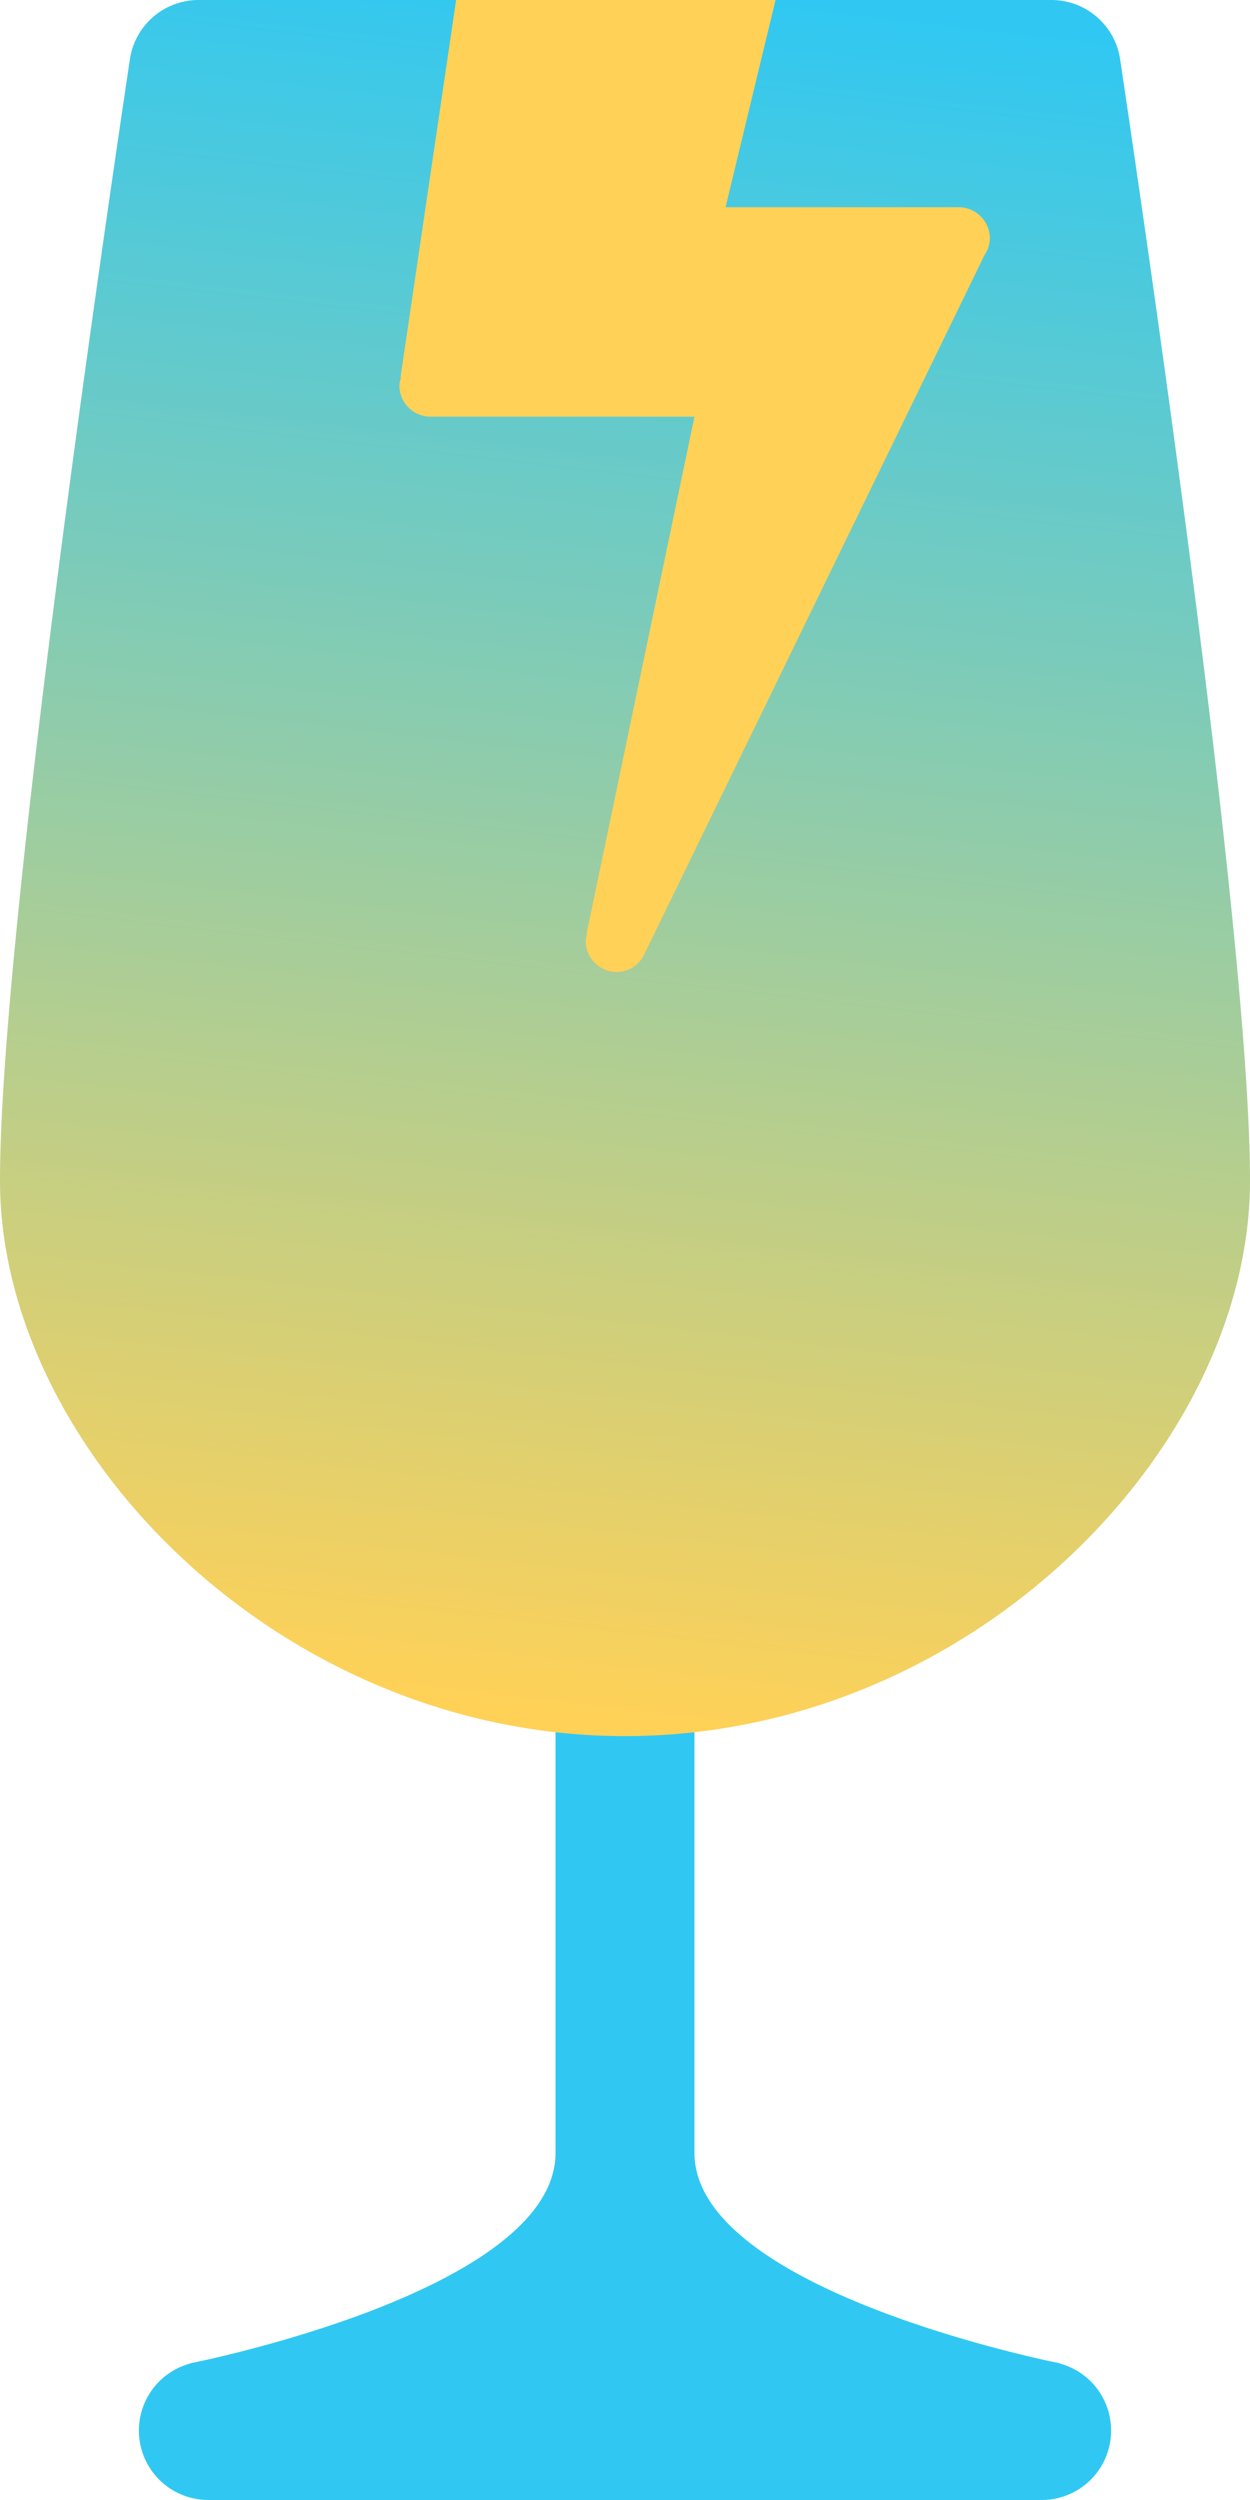 <svg xmlns="http://www.w3.org/2000/svg" xmlns:xlink="http://www.w3.org/1999/xlink" width="18" height="36" viewBox="0 0 18 36">
  <defs>
    <linearGradient id="linear-gradient" x1="0.558" y1="1" x2="0.642" gradientUnits="objectBoundingBox">
      <stop offset="0" stop-color="#ffd157"/>
      <stop offset="1" stop-color="#30c8f2"/>
    </linearGradient>
  </defs>
  <g id="icons8-fragile" transform="translate(-15 -6)">
    <path id="Path_862" data-name="Path 862" d="M24,40a1,1,0,0,1-1-1V25.489a1,1,0,0,1,2,0V39A1,1,0,0,1,24,40Z" fill="#30c8f2"/>
    <path id="Path_863" data-name="Path 863" d="M31.129,6.85A1,1,0,0,0,30.14,6H17.86a1,1,0,0,0-.989.85C16.43,9.8,15,19.618,15,23c0,3.866,4.029,8,9,8s9-4.134,9-8C33,19.618,31.57,9.8,31.129,6.85Z" fill="url(#linear-gradient)"/>
    <path id="Path_864" data-name="Path 864" d="M30,42H18a1,1,0,0,1,0-2H30a1,1,0,0,1,0,2Z" fill="#30c8f2"/>
    <path id="Path_865" data-name="Path 865" d="M25,37H23c0,2-5.261,3.032-5.261,3.032L18,41H30l.261-.968S25,39,25,37Z" fill="#30c8f2"/>
    <path id="Path_866" data-name="Path 866" d="M28.8,8.984H25.448L26.168,6h-4.6l-.8,5.429.006.008a.421.421,0,0,0-.023.112A.449.449,0,0,0,21.2,12H25l-1.557,7.46.008,0a.419.419,0,0,0-.017.087.449.449,0,0,0,.447.45.442.442,0,0,0,.39-.242l0,0L29.164,9.7l0-.008a.44.44,0,0,0,.09-.257A.449.449,0,0,0,28.8,8.984Z" fill="#ffd157"/>
  </g>
</svg>
